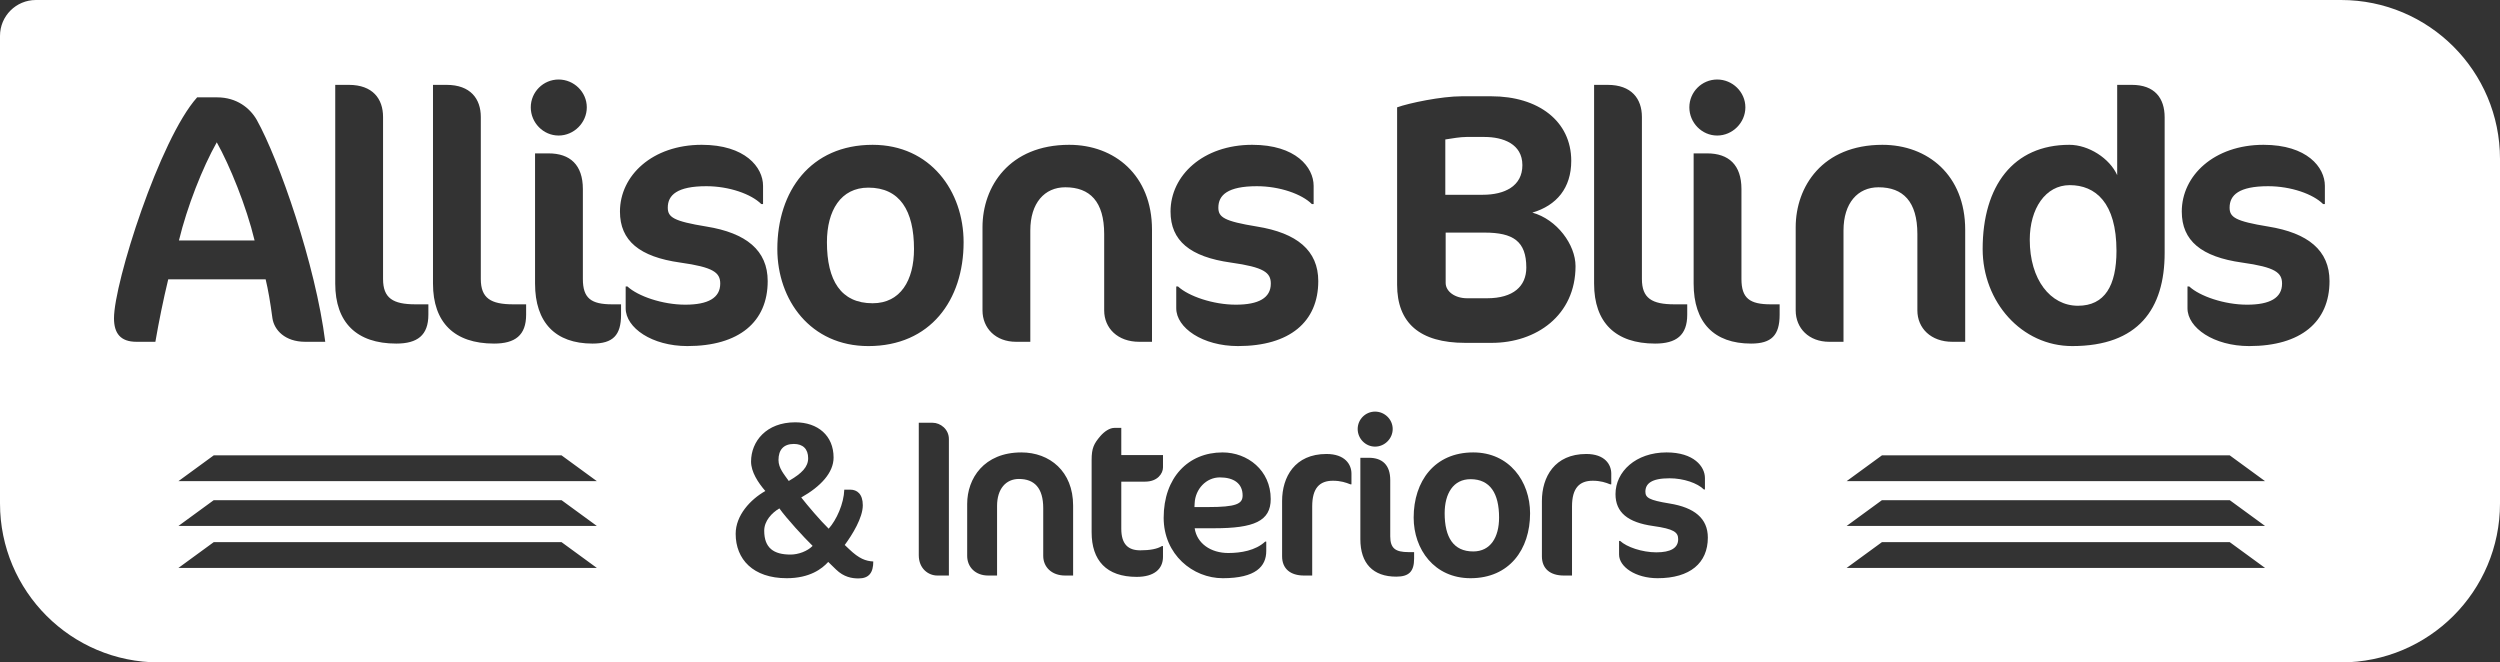 <?xml version="1.0" encoding="UTF-8"?>
<svg id="Layer_2" data-name="Layer 2" xmlns="http://www.w3.org/2000/svg" viewBox="0 0 1120.92 297">
  <rect x="0" y="0" width="1120.92" height="297" fill="#333333" stroke="none"/>
  <defs>
    <style>
      .cls-1 {
        fill: #fff;
      }
    </style>
  </defs>
  <g id="Layer_1-2" data-name="Layer 1">
    <g>
      <path class="cls-1" d="M349.45,227.95c-3.4,2-6.8,5.6-6.8,10,0,7.8,4.3,10.7,11.8,10.7,3.5,0,7.6-1.5,9.9-3.9-3.8-3.7-11.8-12.4-14.9-16.8Z"/>
      <path class="cls-1" d="M362.35,205.45c0-4.2-2.4-6.4-6.4-6.4-4.5,0-6.9,2.5-6.9,7.2,0,3.7,2.6,6.5,4.6,9.4,5.9-3.4,8.7-6.3,8.7-10.2Z"/>
      <path class="cls-1" d="M389.33,84.13c-12.32,0-18.56,10.24-18.56,24.48,0,17.12,6.24,27.36,20.48,27.36,12.48,0,18.56-10.24,18.56-24.32,0-17.28-6.4-27.52-20.48-27.52Z"/>
      <path class="cls-1" d="M931.68,137.09c12,0,17.28-8.96,17.28-24.64,0-21.6-9.44-29.44-20.96-29.44-10.88,0-17.92,10.56-17.92,24.48,0,17.92,9.28,29.6,21.6,29.6Z"/>
      <path class="cls-1" d="M80.23,107.81h33.92c-3.68-15.36-11.2-33.76-16.96-44-6.4,11.36-13.28,28.8-16.96,44Z"/>
      <path class="cls-1" d="M665.63,104.29h-17.44v22.56c0,3.84,4.16,6.88,9.6,6.88h8.96c11.84,0,17.6-5.44,17.6-13.76,0-11.84-5.92-15.68-18.72-15.68Z"/>
      <path class="cls-1" d="M659.34,214.85c-7.7,0-11.6,6.4-11.6,15.3,0,10.7,3.9,17.1,12.8,17.1,7.8,0,11.6-6.4,11.6-15.2,0-10.8-4-17.2-12.8-17.2Z"/>
      <path class="cls-1" d="M682.59,74.05c0-9.6-8.8-12.64-16.96-12.64h-8.16c-2.72,0-6.4.64-9.44,1.12v24.8h16.8c9.76,0,17.76-3.84,17.76-13.28Z"/>
      <path class="cls-1" d="M557.15,222.15c0-5.4-4-8.1-10.2-8.1s-11,5.3-11.3,11.5l-.1,1.8h6c12.7,0,15.6-1.4,15.6-5.2Z"/>
      <path class="cls-1" d="M1049.64,0H16.09C7.2,0,0,7.2,0,16.09v209.63c0,39.37,31.91,71.28,71.28,71.28h978.36c39.37,0,71.28-31.91,71.28-71.28V71.28c0-39.37-31.91-71.28-71.28-71.28ZM927.84,64.93c8.64,0,18.08,6.08,21.44,13.6v-40.48h6.56c10.24,0,14.72,5.92,14.72,14.56v60.8c0,25.12-11.84,41.76-41.44,41.76-22.72,0-40.16-19.84-40.16-43.52,0-28.32,13.76-46.72,38.88-46.72ZM769.93,35.65c6.88,0,12.64,5.6,12.64,12.48s-5.76,12.64-12.64,12.64-12.48-5.76-12.48-12.64,5.6-12.48,12.48-12.48ZM714.74,38.05h6.08c10.72,0,15.36,6.24,15.36,14.4v72.64c0,8.64,4.48,11.36,14.56,11.36h5.76v4.64c0,9.28-4.96,12.96-14.4,12.96-17.76,0-27.36-9.44-27.36-26.88V38.05ZM626.42,48.13c5.28-1.92,19.84-4.96,28.96-4.96h13.28c20.96,0,35.84,11.04,35.84,28.96,0,12.16-6.56,20-17.44,23.2,11.04,3.04,19.36,14.4,19.36,24,0,22.08-17.6,34.4-37.6,34.4h-11.84c-20.48,0-30.56-8.96-30.56-26.08V48.13ZM561.47,64.93c19.52,0,27.52,10.08,27.52,18.4v8.16h-.8c-4.48-4.48-14.4-8-24.64-8-13.12,0-17.28,4-17.28,9.6,0,4.32,2.56,6.08,17.28,8.48,17.92,2.88,27.52,10.72,27.52,24.48,0,18.24-12.8,29.12-36,29.12-15.84,0-27.68-8.16-27.68-16.96v-9.76h.8c4.64,4.32,15.68,8.16,25.92,8.16s15.68-3.04,15.68-9.44c0-4.96-3.04-7.36-17.92-9.44-18.24-2.56-27.04-9.76-27.04-22.88,0-16.16,14.56-29.92,36.64-29.92ZM250.46,35.65c6.88,0,12.64,5.6,12.64,12.48s-5.76,12.64-12.64,12.64-12.48-5.76-12.48-12.64,5.6-12.48,12.48-12.48ZM194.14,38.05h6.08c10.72,0,15.36,6.24,15.36,14.4v72.64c0,8.64,4.48,11.36,14.56,11.36h5.76v4.64c0,9.28-4.96,12.96-14.4,12.96-17.76,0-27.36-9.44-27.36-26.88V38.05ZM150.31,38.05h6.08c10.72,0,15.36,6.24,15.36,14.4v72.64c0,8.64,4.48,11.36,14.56,11.36h5.76v4.64c0,9.28-4.96,12.96-14.4,12.96-17.76,0-27.36-9.44-27.36-26.88V38.05ZM69.67,153.25h-8.48c-7.2,0-10.08-3.84-10.08-10.56,0-15.84,20.48-80.32,37.28-99.04h8.96c8.8,0,14.72,4.8,17.76,10.08,9.92,17.76,26.4,64.96,30.72,99.52h-8.96c-9.12,0-13.92-5.28-14.72-10.56-.96-7.2-1.92-12.8-3.04-17.44h-43.68c-2.24,9.28-4.16,18.72-5.76,28ZM80,254.64l15.83-11.56h155.95l15.83,11.56H80ZM80,235.82l15.83-11.56h155.95l15.83,11.56H80ZM80,215.73l15.83-11.56h155.95l15.83,11.56H80ZM278.46,141.09c0,9.28-3.68,12.96-12.8,12.96-16.64,0-25.76-9.44-25.76-26.88v-58.4h6.08c9.6,0,15.36,5.12,15.36,16v40.32c0,8.64,3.68,11.36,13.12,11.36h4v4.64ZM280.53,138.21v-9.76h.8c4.64,4.32,15.68,8.16,25.92,8.16s15.68-3.04,15.68-9.44c0-4.96-3.04-7.36-17.92-9.44-18.24-2.56-27.04-9.76-27.04-22.88,0-16.16,14.56-29.92,36.64-29.92,19.52,0,27.52,10.08,27.52,18.4v8.16h-.8c-4.48-4.48-14.4-8-24.64-8-13.12,0-17.28,4-17.28,9.6,0,4.32,2.56,6.08,17.28,8.48,17.92,2.88,27.52,10.72,27.52,24.48,0,18.24-12.8,29.12-36,29.12-15.84,0-27.68-8.16-27.68-16.96ZM384.95,259.35c-3,0-6.6-.6-10.1-4l-3.5-3.4c-2.8,3.1-8.3,7.3-18.6,7.3-15.1,0-22.9-8.5-22.9-19.9,0-8.3,6.6-15.4,13.3-19.2-3.3-3.8-6.4-8.6-6.4-13.2,0-9,6.8-17.6,19.8-17.6,10.2,0,17.2,6,17.2,15.8,0,6.8-5.8,13-14.5,17.9,2.9,3.7,8.6,10.4,12.3,14,3.5-3.9,6.8-11.2,7-17.5h2.7c3,0,5.6,1.9,5.6,7,0,5.6-4.7,13.2-8.1,17.8l2,1.9c4.5,4.3,7.4,5.3,10.8,5.5,0,5-1.9,7.6-6.6,7.6ZM425.45,258.05h-5.2c-4,0-8.3-3.1-8.3-9.1v-59.4h6.2c3.5,0,7.3,2.9,7.3,7.3v61.2ZM389.33,155.17c-25.92,0-40.8-20.64-40.8-43.52,0-25.92,14.88-46.72,42.72-46.72,25.92,0,40.8,20.8,40.8,43.68,0,25.92-14.88,46.56-42.72,46.56ZM481.15,258.05h-3.6c-6,0-9.8-3.8-9.8-8.8v-21.4c0-9.1-4-13.1-10.9-13.1-5.8,0-9.8,4.4-9.8,12.1v31.2h-4c-5.7,0-9.4-3.8-9.4-8.8v-23.3c0-11.4,7.5-23.1,24.3-23.1,12.7,0,23.2,8.5,23.2,23.8v31.4ZM477.64,83.97c-9.28,0-15.68,7.04-15.68,19.36v49.92h-6.4c-9.12,0-15.04-6.08-15.04-14.08v-37.28c0-18.24,12-36.96,38.88-36.96,20.32,0,37.12,13.6,37.12,38.08v50.24h-5.76c-9.6,0-15.68-6.08-15.68-14.08v-34.24c0-14.56-6.4-20.96-17.44-20.96ZM521.45,209.55c0,2.8-2.5,6.4-8,6.4h-10.7v21.1c0,7,3.1,9.7,8.5,9.7,4.3,0,7.6-.6,9.7-1.9h.5v4.8c0,5.5-4,9-11.8,9-13.6,0-20.2-7.4-20.2-20v-32.4c0-5.3,1-7.3,3.9-10.7,1.8-2.1,4.2-3.7,6.3-3.7h3.1v12.2h18.7v5.5ZM550.75,247.95c5.6,0,12.2-1.1,16.5-5.1h.5v4.2c0,6.9-4.7,12.2-19.5,12.2-13.4,0-26.5-10.6-26.5-27.1,0-18,11-29.3,26.4-29.3,11.2,0,21.6,8,21.6,20.9,0,9.9-7.5,13.1-25.3,13.1h-8.8c1,6.8,7.2,11.1,15.1,11.1ZM605.95,217.15h-.5c-2-.8-4.3-1.6-7.8-1.6-6,0-9.3,3.3-9.3,11.5v31h-3.7c-6,0-9.8-3-9.8-8.6v-24.8c0-10.8,5.7-21.1,19.9-21.1,8.3,0,11.2,4.7,11.2,8.8v4.8ZM616.54,184.55c4.3,0,7.9,3.5,7.9,7.8s-3.6,7.9-7.9,7.9-7.8-3.6-7.8-7.9,3.5-7.8,7.8-7.8ZM634.04,250.45c0,5.8-2.3,8.1-8,8.1-10.4,0-16.1-5.9-16.1-16.8v-36.5h3.8c6,0,9.6,3.2,9.6,10v25.2c0,5.4,2.3,7.1,8.2,7.1h2.5v2.9ZM659.34,259.25c-16.2,0-25.5-12.9-25.5-27.2,0-16.2,9.3-29.2,26.7-29.2,16.2,0,25.5,13,25.5,27.3,0,16.2-9.3,29.1-26.7,29.1ZM722.44,217.15h-.5c-2-.8-4.3-1.6-7.8-1.6-6,0-9.3,3.3-9.3,11.5v31h-3.7c-6,0-9.8-3-9.8-8.6v-24.8c0-10.8,5.7-21.1,19.9-21.1,8.3,0,11.2,4.7,11.2,8.8v4.8ZM743.24,259.25c-9.9,0-17.3-5.1-17.3-10.6v-6.1h.5c2.9,2.7,9.8,5.1,16.2,5.1s9.8-1.9,9.8-5.9c0-3.1-1.9-4.6-11.2-5.9-11.4-1.6-16.9-6.1-16.9-14.3,0-10.1,9.1-18.7,22.9-18.7,12.2,0,17.2,6.3,17.2,11.5v5.1h-.5c-2.8-2.8-9-5-15.4-5-8.2,0-10.8,2.5-10.8,6,0,2.7,1.6,3.8,10.8,5.3,11.2,1.8,17.2,6.7,17.2,15.3,0,11.4-8,18.2-22.5,18.2ZM797.93,141.09c0,9.28-3.68,12.96-12.8,12.96-16.64,0-25.76-9.44-25.76-26.88v-58.4h6.08c9.6,0,15.36,5.12,15.36,16v40.32c0,8.64,3.68,11.36,13.12,11.36h4v4.64ZM826.57,153.25h-6.4c-9.12,0-15.04-6.08-15.04-14.08v-37.28c0-18.24,12-36.96,38.88-36.96,20.32,0,37.12,13.6,37.12,38.08v50.24h-5.76c-9.6,0-15.68-6.08-15.68-14.08v-34.24c0-14.56-6.4-20.96-17.44-20.96-9.28,0-15.68,7.04-15.68,19.36v49.92ZM827.97,254.64l15.83-11.56h155.95l15.83,11.56h-187.62ZM827.97,235.82l15.83-11.56h155.95l15.83,11.56h-187.62ZM827.97,215.73l15.83-11.56h155.95l15.83,11.56h-187.62ZM1008.48,155.17c-15.84,0-27.68-8.16-27.68-16.96v-9.76h.8c4.64,4.32,15.68,8.16,25.92,8.16s15.68-3.04,15.68-9.44c0-4.96-3.04-7.36-17.92-9.44-18.24-2.56-27.04-9.76-27.04-22.88,0-16.16,14.56-29.92,36.64-29.92,19.52,0,27.52,10.08,27.52,18.4v8.16h-.8c-4.48-4.48-14.4-8-24.64-8-13.12,0-17.28,4-17.28,9.6,0,4.32,2.56,6.08,17.28,8.48,17.92,2.88,27.52,10.72,27.52,24.48,0,18.24-12.8,29.12-36,29.12Z"/>
    </g>
  </g>
</svg>